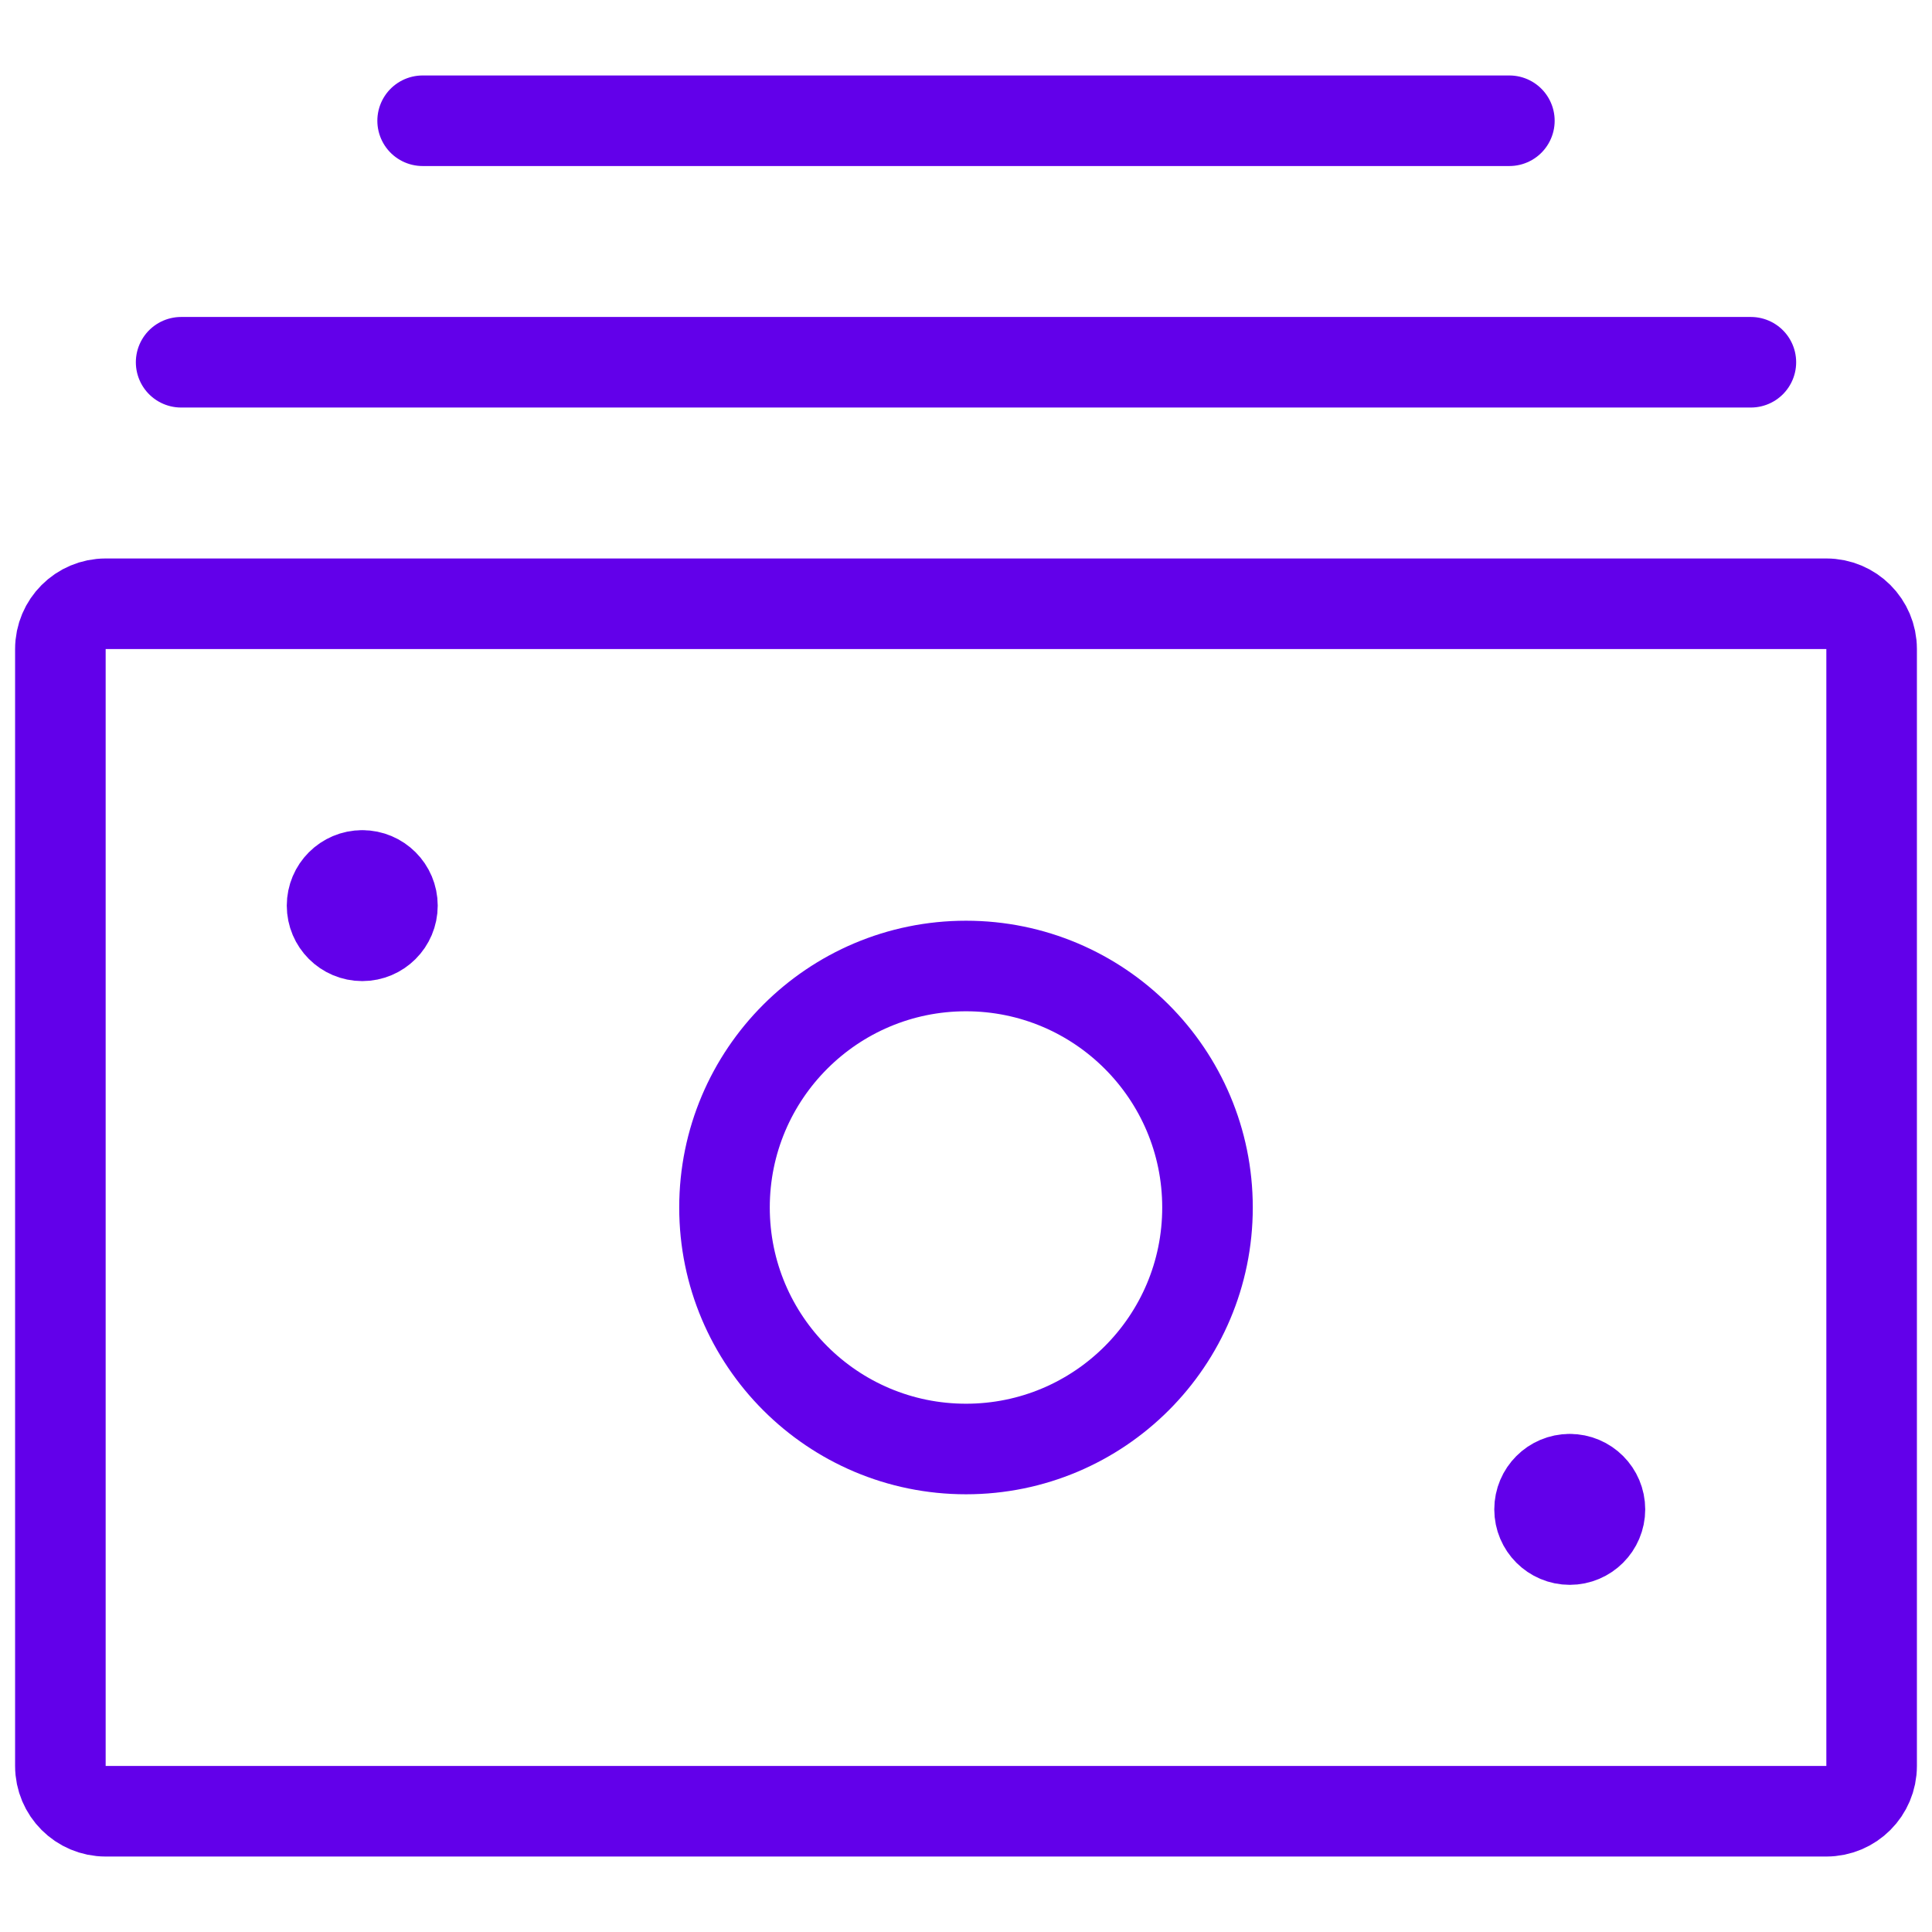 <svg width="64" height="64" viewBox="0 0 64 64" fill="none" xmlns="http://www.w3.org/2000/svg">
<path d="M12 29C12.552 29 13 29.448 13 30C13 30.552 12.552 31 12 31C11.448 31 11 30.552 11 30C11 29.448 11.448 29 12 29" stroke="#6200EA" stroke-width="3" stroke-linecap="round" stroke-linejoin="round"/>
<path d="M52 49C52.552 49 53 49.448 53 50C53 50.552 52.552 51 52 51C51.448 51 51 50.552 51 50C51 49.448 51.448 49 52 49" stroke="#6200EA" stroke-width="3" stroke-linecap="round" stroke-linejoin="round"/>
<path fill-rule="evenodd" clip-rule="evenodd" d="M2 21.5C2 20.672 2.672 20 3.5 20H60.5C61.328 20 62 20.672 62 21.5V58.5C62 59.328 61.328 60 60.5 60H3.5C2.672 60 2 59.328 2 58.5V21.5Z" stroke="#6200EA" stroke-width="3" stroke-linecap="round" stroke-linejoin="round"/>
<path fill-rule="evenodd" clip-rule="evenodd" d="M32 48C36.418 48 40 44.418 40 40C40 35.582 36.418 32 32 32C27.582 32 24 35.582 24 40C24 44.418 27.582 48 32 48Z" stroke="#6200EA" stroke-width="3" stroke-linecap="round" stroke-linejoin="round"/>
<path d="M6 12H58" stroke="#6200EA" stroke-width="3" stroke-linecap="round" stroke-linejoin="round"/>
<path d="M14 4H50" stroke="#6200EA" stroke-width="3" stroke-linecap="round" stroke-linejoin="round"/>
</svg>
